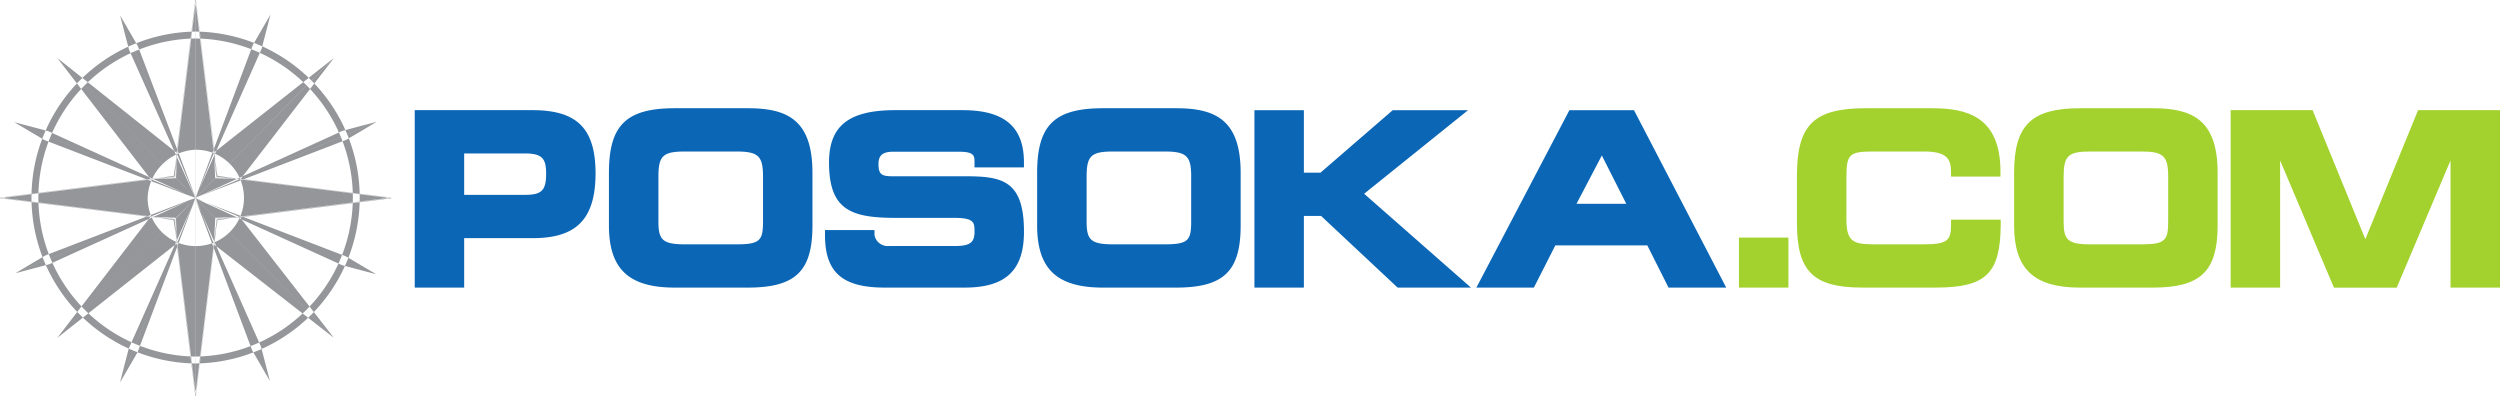 <svg xmlns="http://www.w3.org/2000/svg" width="240" height="38" viewBox="0 0 240 38">
  <defs>
    <style>
      .cls-1 {
        fill: #949699;
      }

      .cls-1, .cls-2, .cls-3 {
        fill-rule: evenodd;
      }

      .cls-2 {
        fill: #0b66b6;
      }

      .cls-3 {
        fill: #a3d22e;
      }
    </style>
  </defs>
  <path id="Shape_53_copy_2" data-name="Shape 53 copy 2" class="cls-1" d="M18.767,18.955l-0.051,0-7.2-17.5,1.714,2.957Zm-0.047,0-7.2-17.5,0.866,3.314Zm-0.063.023L1.347,11.72l3.278,0.871Zm0,0L1.348,11.717l2.926,1.729Zm0.145-.077L25.972,1.381,24.263,4.342Zm0,0L25.971,1.38,25.11,4.7Zm0.049,0.05L36.159,11.69l-3.276.871Zm0,0,17.31-7.254-2.926,1.73Zm-0.174.3L11.5,36.759,13.213,33.8Zm0,0L11.507,36.759l0.859-3.315Zm0.083-.262L1.449,26.238l3.277-.87Zm0,0L1.451,26.242l2.925-1.73Zm-0.016.082,7.17,17.513-1.708-2.96Zm0,0,7.17,17.515-0.861-3.317Zm0.079,0.009L36.13,26.332l-3.277-.871Zm0,0,17.309,7.254L33.2,24.607ZM18.778,34.894a15.933,15.933,0,0,1,0-31.864,15.933,15.933,0,0,1,0,31.864h0Zm0-31.2a15.269,15.269,0,0,0,0,30.536,15.269,15.269,0,0,0,0-30.536h0ZM14.172,19a4.816,4.816,0,0,1,4.571-4.625A4.625,4.625,0,1,1,14.172,19Zm4.592,0.015L5.5,32.434,14.457,20.8Zm-0.012.018L5.5,32.434l11.484-9.076Zm0.036-.044L32.036,5.58,20.553,14.635Zm0.017-.011,13.249-13.4L23.113,17.16Zm-0.017.04,13.248,13.4L20.549,23.464Zm0.017,0.012,13.249,13.4-9.038-11.6Zm-0.041-.038L5.515,5.584,14.47,17.2Zm-0.012-.018L5.5,5.566l11.462,9.108Zm-1.96-1.989L18.771,19,0,19,14.47,17.2Zm0,4.082L18.776,19H0l14.453,1.8Zm4-4.076L18.8,19l18.755,0-14.49-1.809Zm0,4.051L18.764,19H37.531L23.016,20.83Zm-4-.008L18.775,19V37.975L16.988,23.358Zm4.05,0.044-2.055-2.068V38l1.77-14.533Zm-4.042-4.093L18.775,19l0-19L16.985,14.713Zm4,0.006-2.01,2.023V0l1.775,14.631Zm16.766,1.984-14.49-1.81-2.248-.2-0.234-2.329L18.808,0,18.779,0,18.75,0,16.955,14.711l-0.19,2.243-2.3.215L0,18.973,0,19l0,0.03,14.454,1.8,2.306,0.257,0.2,2.272,1.787,14.616h0V38l0.059,0,1.77-14.532,0.286-2.4h0l2.156-.2,14.512-1.828h0.019ZM18.745,37.489L17.017,23.357l-0.2-2.278-0.064-.05-2.294-.255L0.488,19.032v-0.06l13.984-1.743,2.308-.216,0.042-.042,0.192-2.254L18.75,0.494l0.059,0,1.715,14.142,0.234,2.339L20.8,17.019l2.258,0.2,14.01,1.75v0.059L23.014,20.8l-2.167.2-0.044.063-0.283,2.4L18.809,37.506M16.985,14.713L16.9,17.107l-0.221-.223Zm-2.538,2.492,2.456-.1-0.221-.223Zm2.543,6.172-0.1-2.464-0.22.224ZM14.457,20.8l2.433,0.11-0.22.224Zm6.08,2.669,0.128-2.561,0.221,0.224ZM23.1,20.817l-2.436.094,0.221,0.224Zm-0.008-3.631L20.65,17.11l0.223-.227Zm-2.539-2.561,0.1,2.484,0.223-.227Z"/>
  <path id="Shape_53_copy_3" data-name="Shape 53 copy 3" class="cls-2" d="M51.114,10.575h-11.3V27.61H44.56V22.862h6.6c4.191,0,5.99-1.847,6.014-6.178C57.174,12.345,55.419,10.575,51.114,10.575ZM44.56,14.73h5.868c1.71,0,2,.6,2,1.953,0,1.588-.43,2.022-2,2.022H44.56V14.73ZM71.776,10.39H64.793c-4.677,0-6.335,1.623-6.335,6.2v5.05c0,4.184,1.894,5.97,6.335,5.97h6.983c4.593,0,6.22-1.562,6.22-5.97v-5.05C78,11.444,75.51,10.39,71.776,10.39Zm1.473,6.549v4.285c0,1.808-.231,2.231-2.5,2.231H65.709c-2.174,0-2.5-.5-2.5-2.208V16.961c0-2.01.433-2.416,2.571-2.416h4.9C72.792,14.545,73.249,14.97,73.249,16.939ZM92.4,10.575H85.945c-4.456,0-6.358,1.5-6.358,5.02,0,4.524,2.058,5.32,6.38,5.32H91.6c1.953,0,1.953.472,1.953,1.328,0,0.911-.284,1.374-1.839,1.374H85.35a1.293,1.293,0,0,1-1.4-1.05V22.087H79.2v0.479c0,3.582,1.663,5.043,5.739,5.043h7.669c3.938,0,5.694-1.655,5.694-5.367,0-4.963-2.142-5.321-5.671-5.321H85.693c-1.035,0-1.358-.161-1.358-1.165,0-.588.161-1.189,1.358-1.189h6.388c1.472,0,1.472.408,1.472,1.027v0.479H98.3V15.6C98.3,12.17,96.426,10.575,92.4,10.575Zm20.481-.185H105.9c-4.677,0-6.334,1.623-6.334,6.2v5.05c0,4.184,1.894,5.97,6.334,5.97h6.983c4.592,0,6.22-1.562,6.22-5.97v-5.05C119.1,11.444,116.615,10.39,112.882,10.39Zm1.472,6.549v4.285c0,1.808-.231,2.231-2.5,2.231h-5.037c-2.174,0-2.5-.5-2.5-2.208V16.961c0-2.01.432-2.416,2.571-2.416h4.9C113.9,14.545,114.354,14.97,114.354,16.939Zm26.583-6.363h-7.232l-6.937,6h-1.595v-6h-4.748V27.61h4.748V20.73h1.652l7.349,6.88h7.04L130.957,18.6Zm15.927,0h-6.2L141.733,27.61h5.518l2.061-4.054h8.829l2.038,4.054h5.539Zm-0.74,8.988h-4.779l2.433-4.638Z"/>
  <path id="Shape_53_copy" data-name="Shape 53 copy" class="cls-3" d="M166.941,27.61h4.747v-4.8h-4.747v4.8ZM187.3,21.571c0,1.482-.32,1.883-2.571,1.883H179.85c-2.01,0-2.594-.32-2.594-2.439V17.031c0-2.23.267-2.486,2.594-2.486h4.876c2.15,0,2.571.708,2.571,1.93v0.479h4.748V16.475c0-5.362-3.33-6.085-6.586-6.085h-6.32c-5.02,0-6.632,1.58-6.632,6.5v4.563c0,4.6,1.581,6.155,6.266,6.155h7.075c4.8,0,6.194-1.354,6.22-6.036l0-.482H187.3v0.479ZM206.671,10.39h-6.982c-4.677,0-6.335,1.623-6.335,6.2v5.05c0,4.184,1.895,5.97,6.335,5.97h6.982c4.593,0,6.221-1.562,6.221-5.97v-5.05C212.892,11.444,210.405,10.39,206.671,10.39Zm1.473,6.549v4.285c0,1.808-.23,2.231-2.5,2.231h-5.036c-2.174,0-2.5-.5-2.5-2.208V16.961c0-2.01.433-2.416,2.571-2.416h4.9C207.688,14.545,208.144,14.97,208.144,16.939Zm23.991-6.363L227.072,22.96l-5.063-12.385h-7.866V27.61h4.748V15.4l5.167,12.213h6.028L235.252,15.4V27.61H240V10.575h-7.865Z"/>
</svg>

